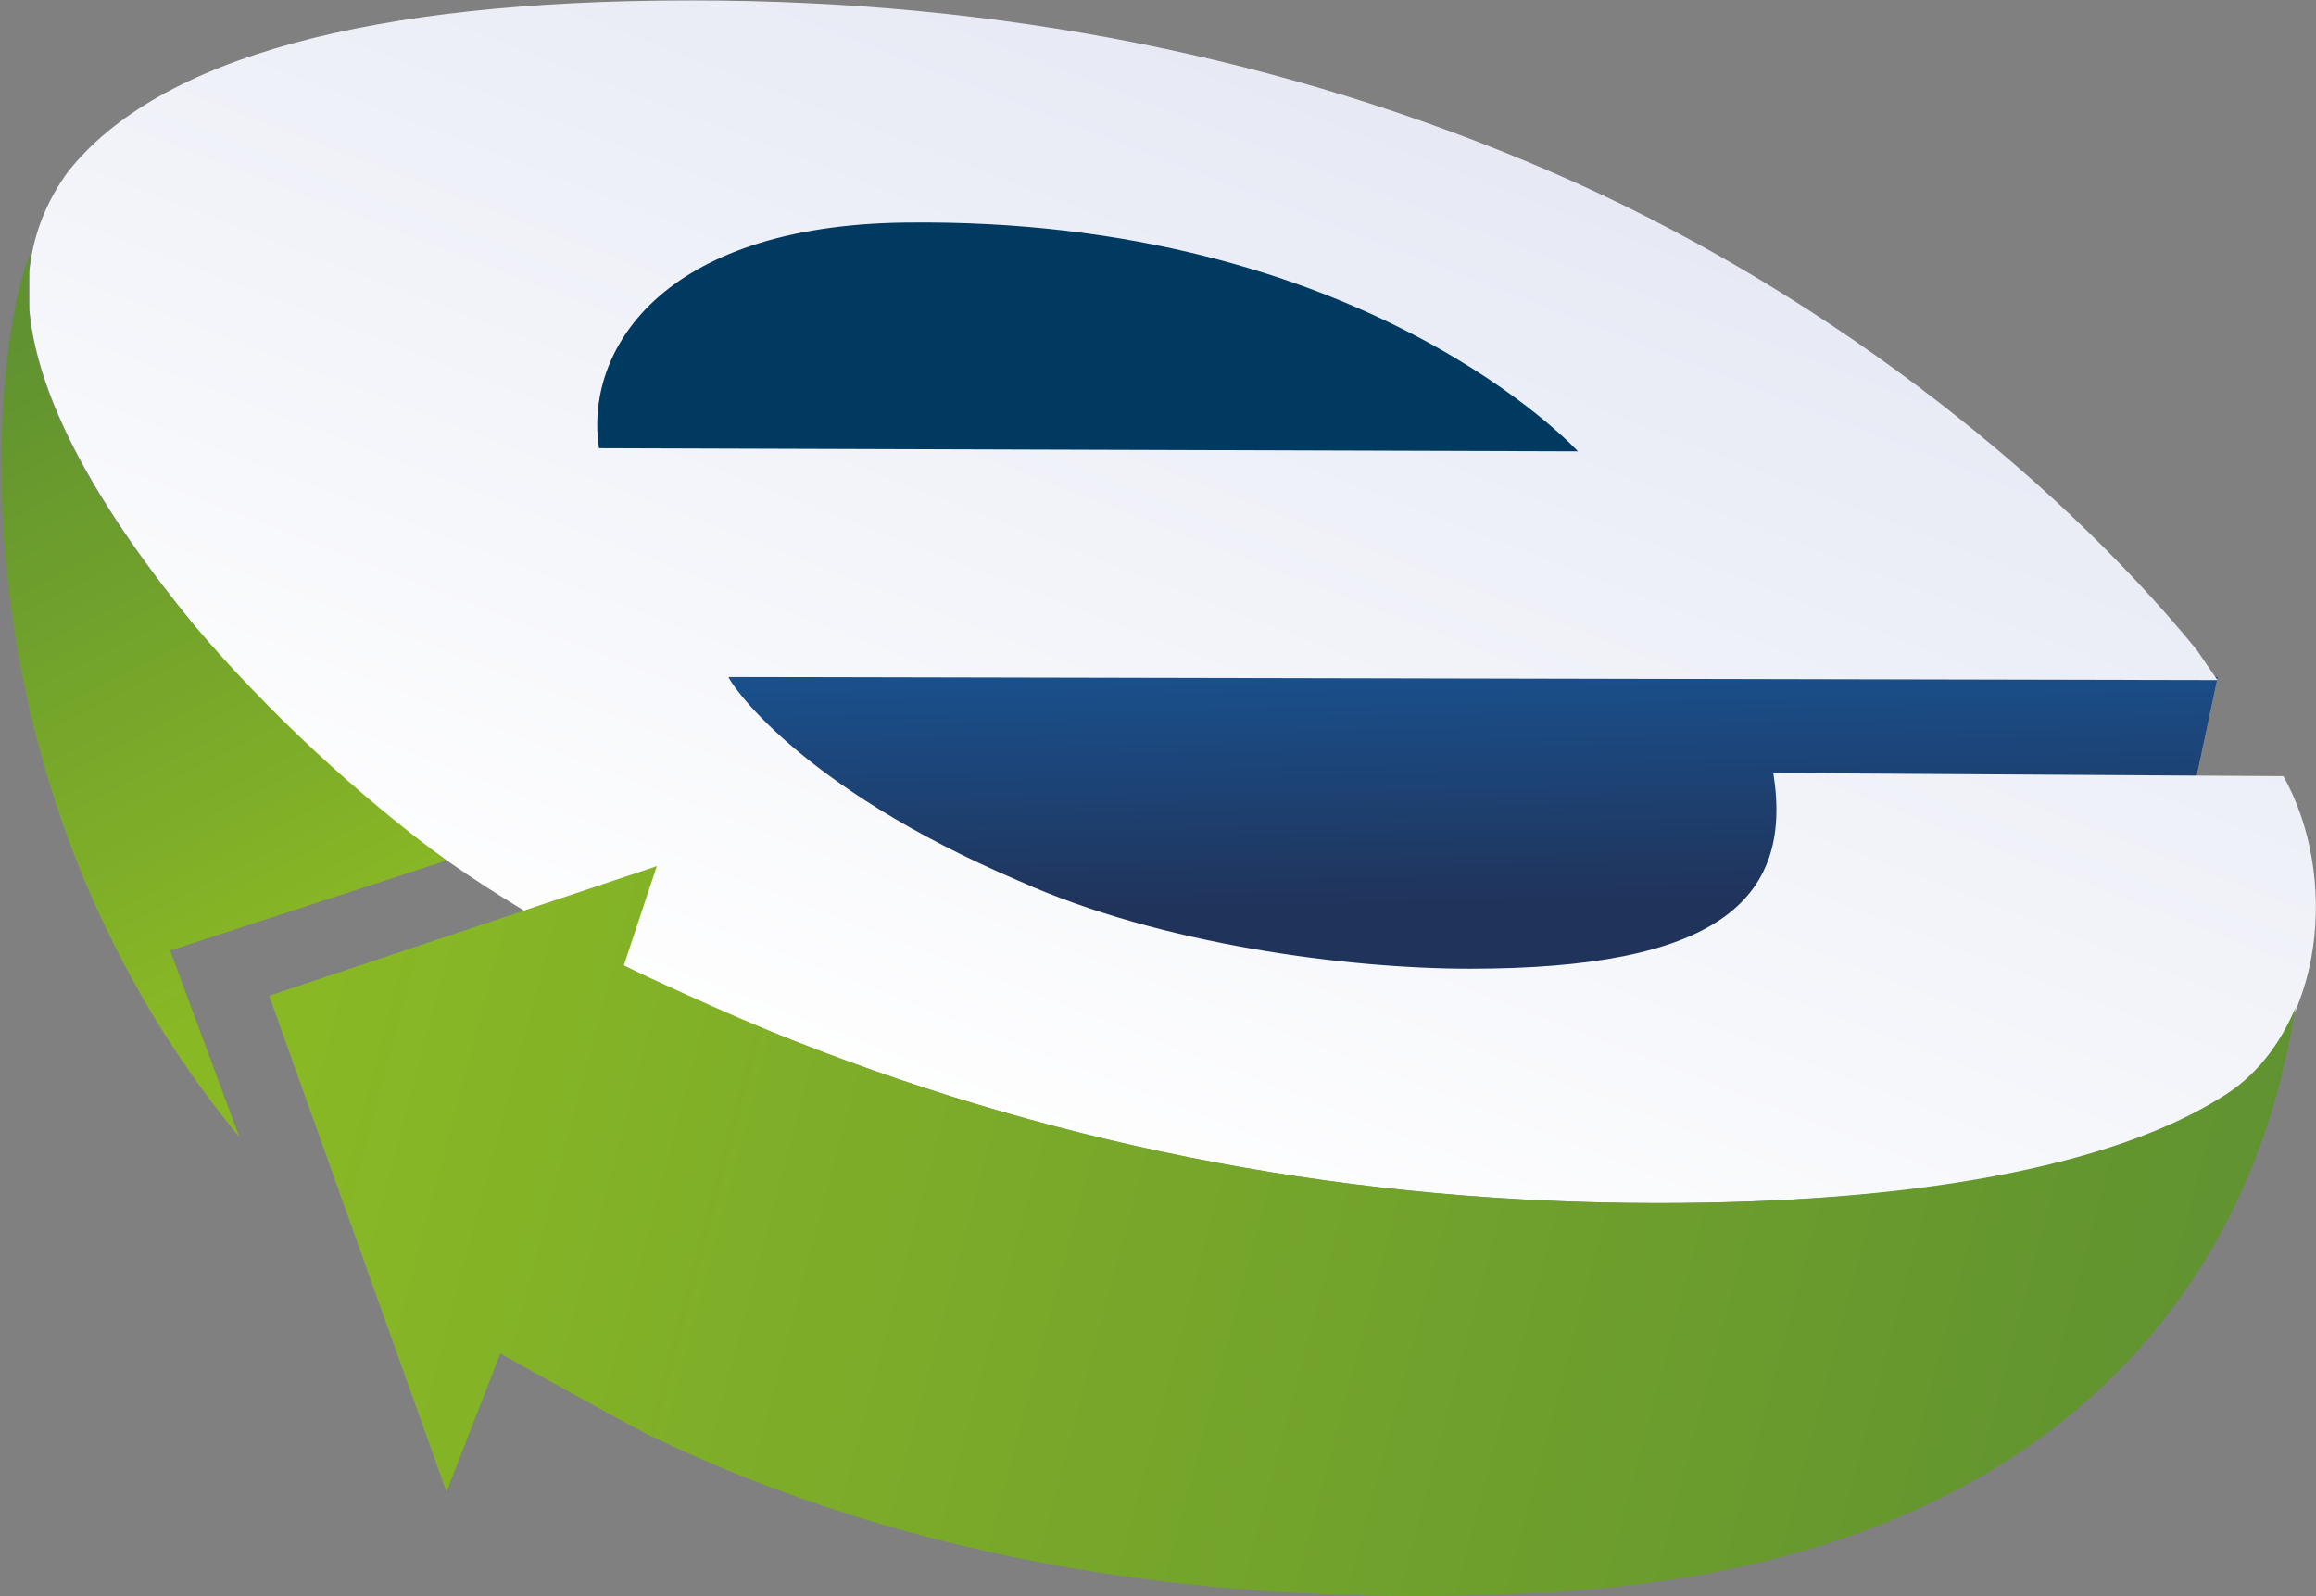 <svg version="1.2" xmlns="http://www.w3.org/2000/svg" viewBox="0 0 1567 1080" width="1567" height="1080">
	<rect x="0" y="0" width="1567" height="1080" fill="#808080" stroke="none"/>
	<title>Encore Capital Group 2020 Annual Report-21-svg-svg-svg</title>
	<defs>
		<clipPath clipPathUnits="userSpaceOnUse" id="cp1">
			<path d="m1.26 0.82h4369.51v1536.22h-4369.51z"/>
		</clipPath>
		<linearGradient id="g1" x1="982.3" y1="378.7" x2="986.4" y2="610.5" gradientUnits="userSpaceOnUse">
			<stop offset="0" stop-color="#165da3"/>
			<stop offset="1" stop-color="#20345b"/>
		</linearGradient>
		<linearGradient id="g2" x1="982.3" y1="378.7" x2="986.4" y2="610.5" gradientUnits="userSpaceOnUse">
			<stop offset="0" stop-color="#165da3"/>
			<stop offset="1" stop-color="#20345b"/>
		</linearGradient>
		<linearGradient id="g3" x1="647.1" y1="787.6" x2="933.9" y2="45" gradientUnits="userSpaceOnUse">
			<stop offset="0" stop-color="#ffffff"/>
			<stop offset="1" stop-color="#e6e9f4"/>
		</linearGradient>
		<linearGradient id="g4" x1="-0.7" y1="238.8" x2="210.7" y2="650.9" gradientUnits="userSpaceOnUse">
			<stop offset="0" stop-color="#609230"/>
			<stop offset="1" stop-color="#89b825"/>
		</linearGradient>
		<linearGradient id="g5" x1="1488.2" y1="994.9" x2="216.8" y2="657.7" gradientUnits="userSpaceOnUse">
			<stop offset="0" stop-color="#609230"/>
			<stop offset="1" stop-color="#89b825"/>
		</linearGradient>
	</defs>
	<style>
		.s0 { fill: #003a60 } 
		.s1 { fill: url(#g1) } 
		.s2 { fill: url(#g2) } 
		.s3 { fill: url(#g3) } 
		.s4 { fill: url(#g4) } 
		.s5 { fill: url(#g5) } 
	</style>
	<g id="g26">
		<g id="g104406">
			<g id="Clip-Path: Clip-Path: Clip-Path: g104408" clip-path="url(#cp1)">
				<g id="Clip-Path: Clip-Path: g104408">
					<g id="Clip-Path: g104408">
						<g id="g104408">
							<path id="path104494" class="s0" d="m265.6 142.7h824.6v170.9h-824.6z"/>
						</g>
					</g>
				</g>
			</g>
		</g>
		<g id="g104514">
			<g id="g104516">
				<g id="g104522">
					<path id="path104530" class="s1" d="m492.9 458.1h1007.4l-48.8 229.8-981-40.6z"/>
				</g>
			</g>
		</g>
		<g id="g104532">
			<g id="g104534">
				<g id="g104540">
					<path id="path104548" class="s2" d="m492.9 458.1h1007.4l-48.8 229.8-981-40.6z"/>
				</g>
			</g>
		</g>
		<g id="g104550">
			<g id="g104552">
				<g id="g104558">
					<path id="path104566" fill-rule="evenodd" class="s3" d="m468.5 0.3q312.7 0 580.8 115.9c178.8 77.4 337.2 201.6 436.9 323.4l14.1 20.6-1007.4-2.1c0 2.1 44.6 73.3 197.2 138.3 95.2 42.7 221.4 59.1 304.5 59.1 164.7 0 219.3-45 205.2-132.4l345.1 2.1c36.8 65 30.6 173-42.6 219.8-74.9 46.8-211 69.1-381.8 69.1q-304.6 0-583-109.7c-186.6-73.3-302.4-156.8-405.9-281-63.2-77.4-105.8-150.7-111.7-213.6v-26.5q3.8-36.5 26.1-67.1c61.2-77.4 205.2-115.9 420.7-115.9zm-63.2 303l662.3 2.1c0 0-144.3-158.6-455.1-154.8-166.3 2.1-217.2 87.7-207.2 152.7z"/>
				</g>
			</g>
		</g>
		<g id="g104568">
			<g id="g104570">
				<g id="g104576">
					<path id="path104584" class="s4" d="m21.6 169.2c-14.1 71.2 30.6 158.6 110 254.2 50.5 59.1 109.6 113.9 170.5 158.9l-187 60.9 46.8 126.2c-203.2-246.3-166.4-545.5-140.3-600.2z"/>
				</g>
			</g>
		</g>
		<g id="g104586">
			<g id="g104588">
				<g id="g104594">
					<path id="path104602" class="s5" d="m444.4 586.1l-22.4 67.4c0 0 72.9 34.4 115.5 50.9q278.4 109.7 585 109.7c170.8 0 304.9-24.4 379.8-71.2 24.4-14.4 40.6-36.8 50.9-61.2-8.3 36.8-42.6 380.8-530 396.9-203.2 8.3-404.2-20.3-585-107.9-34.7-18.3-99.7-54.8-99.7-54.8l-36.4 93.6-120-335.7z"/>
				</g>
			</g>
		</g>
	</g>
</svg>